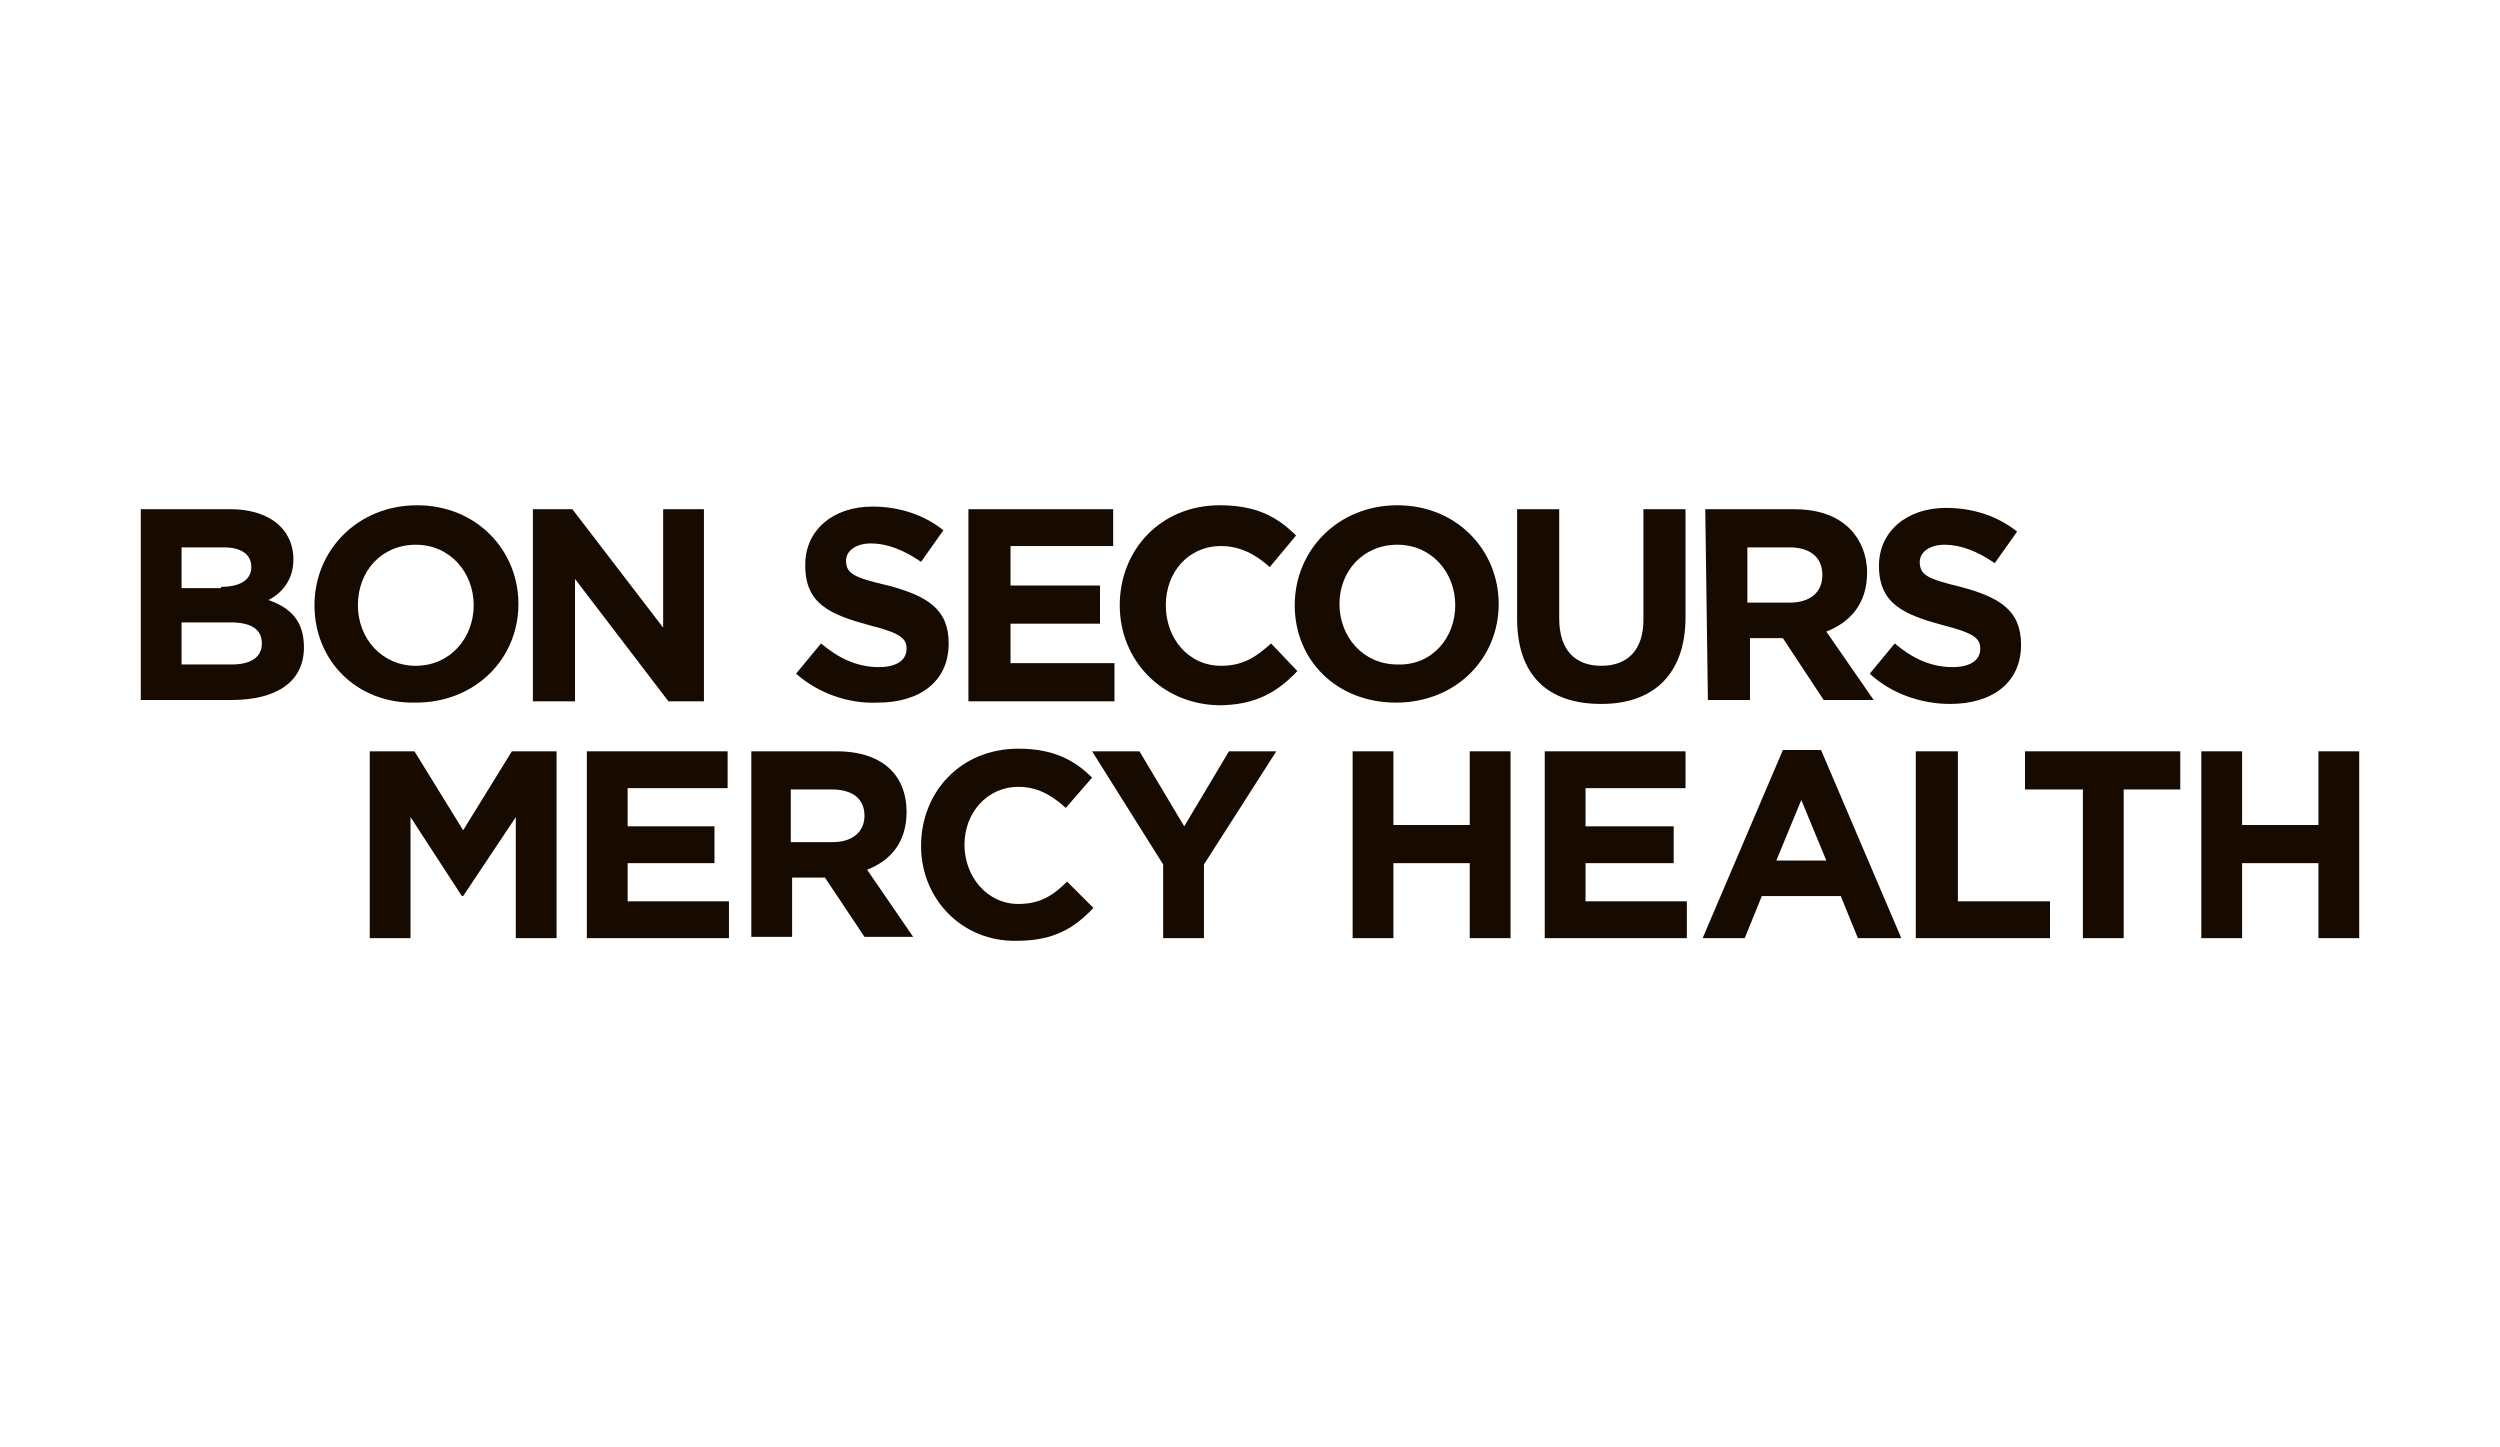 <?xml version="1.0" encoding="utf-8"?>
<!-- Generator: Adobe Illustrator 27.4.0, SVG Export Plug-In . SVG Version: 6.00 Build 0)  -->
<svg version="1.1" id="Layer_1" xmlns="http://www.w3.org/2000/svg" xmlns:xlink="http://www.w3.org/1999/xlink" x="0px" y="0px"
	 viewBox="0 0 190 110" style="enable-background:new 0 0 190 110;" xml:space="preserve">
<style type="text/css">
	.st0{fill:#170B01;}
</style>
<g>
	<path class="st0" d="M17.6,50.5c1.4,0,2.3-0.5,2.3-1.6v0c0-1-0.7-1.6-2.4-1.6h-3.7v3.2H17.6z M16.8,44.6c1.4,0,2.3-0.5,2.3-1.5v0
		c0-1-0.8-1.5-2.1-1.5h-3.2v3.1H16.8z M10.7,38.7h6.8c1.7,0,3,0.5,3.8,1.3c0.7,0.7,1,1.6,1,2.5v0c0,1.6-0.9,2.6-1.9,3.1
		c1.7,0.6,2.7,1.6,2.7,3.6v0c0,2.7-2.2,4-5.5,4h-6.9V38.7z"/>
	<path class="st0" d="M36,46L36,46c0-2.5-1.8-4.6-4.4-4.6c-2.6,0-4.4,2-4.4,4.6v0c0,2.5,1.8,4.6,4.4,4.6C34.2,50.6,36,48.5,36,46
		 M23.9,46L23.9,46c0-4.2,3.3-7.6,7.8-7.6c4.5,0,7.7,3.4,7.7,7.5v0c0,4.2-3.3,7.5-7.8,7.5C27.1,53.5,23.9,50.2,23.9,46"/>
	<polygon class="st0" points="40.5,38.7 43.5,38.7 50.4,47.7 50.4,38.7 53.5,38.7 53.5,53.3 50.8,53.3 43.7,44 43.7,53.3 40.5,53.3 
			"/>
	<path class="st0" d="M60.5,51.2l1.9-2.3c1.3,1.1,2.7,1.8,4.4,1.8c1.3,0,2.1-0.5,2.1-1.4v0c0-0.8-0.5-1.2-2.9-1.8
		c-2.9-0.8-4.8-1.6-4.8-4.5v-0.1c0-2.6,2.1-4.4,5.1-4.4c2,0,3.9,0.6,5.4,1.8L70,42.7c-1.3-0.9-2.6-1.4-3.8-1.4
		c-1.2,0-1.9,0.6-1.9,1.3v0c0,1,0.6,1.3,3.2,1.9c3,0.8,4.6,1.8,4.6,4.4v0c0,2.9-2.2,4.5-5.4,4.5C64.5,53.5,62.2,52.7,60.5,51.2"/>
	<polygon class="st0" points="73.6,38.7 84.6,38.7 84.6,41.5 76.8,41.5 76.8,44.5 83.6,44.5 83.6,47.4 76.8,47.4 76.8,50.4 
		84.7,50.4 84.7,53.3 73.6,53.3 	"/>
	<path class="st0" d="M85.1,46L85.1,46c0-4.2,3.1-7.6,7.6-7.6c2.8,0,4.4,0.9,5.8,2.3l-2,2.4c-1.1-1-2.3-1.6-3.7-1.6
		c-2.5,0-4.2,2-4.2,4.5v0c0,2.5,1.7,4.6,4.2,4.6c1.7,0,2.7-0.7,3.8-1.7l2,2.1c-1.5,1.6-3.2,2.6-6,2.6C88.3,53.5,85.1,50.2,85.1,46"
		/>
	<path class="st0" d="M110.6,46L110.6,46c0-2.5-1.8-4.6-4.4-4.6c-2.6,0-4.4,2-4.4,4.5v0c0,2.5,1.8,4.6,4.4,4.6
		C108.8,50.6,110.6,48.5,110.6,46 M98.4,46L98.4,46c0-4.2,3.3-7.6,7.8-7.6c4.5,0,7.7,3.4,7.7,7.5v0c0,4.2-3.3,7.5-7.8,7.5
		S98.4,50.2,98.4,46"/>
	<path class="st0" d="M115.3,47v-8.3h3.2v8.3c0,2.4,1.2,3.6,3.2,3.6c2,0,3.2-1.2,3.2-3.5v-8.4h3.2v8.2c0,4.4-2.5,6.6-6.4,6.6
		C117.6,53.5,115.3,51.3,115.3,47"/>
	<path class="st0" d="M136,45.8c1.6,0,2.5-0.8,2.5-2.1v0c0-1.4-1-2.1-2.5-2.1h-3.2v4.2H136z M129.6,38.7h6.7c1.9,0,3.3,0.5,4.3,1.5
		c0.8,0.8,1.3,2,1.3,3.3v0c0,2.4-1.3,3.8-3.1,4.5l3.6,5.2h-3.8l-3.1-4.7h-2.5v4.7h-3.2L129.6,38.7z"/>
	<path class="st0" d="M142.1,51.2l1.9-2.3c1.3,1.1,2.7,1.8,4.4,1.8c1.3,0,2.1-0.5,2.1-1.4v0c0-0.8-0.5-1.2-2.9-1.8
		c-2.9-0.8-4.8-1.6-4.8-4.5v0c0-2.6,2.1-4.4,5.1-4.4c2,0,3.9,0.6,5.4,1.8l-1.7,2.4c-1.3-0.9-2.6-1.4-3.8-1.4c-1.2,0-1.9,0.6-1.9,1.3
		v0c0,1,0.6,1.3,3.1,1.9c3,0.8,4.6,1.8,4.6,4.4v0c0,2.9-2.2,4.5-5.4,4.5C146,53.5,143.7,52.7,142.1,51.2"/>
	<polygon class="st0" points="28.1,57.1 31.5,57.1 35.2,63.1 38.9,57.1 42.3,57.1 42.3,71.3 39.2,71.3 39.2,62.1 35.2,68.1 
		35.1,68.1 31.2,62.1 31.2,71.3 28.1,71.3 	"/>
	<polygon class="st0" points="44.6,57.1 55.3,57.1 55.3,59.9 47.7,59.9 47.7,62.8 54.3,62.8 54.3,65.6 47.7,65.6 47.7,68.5 
		55.4,68.5 55.4,71.3 44.6,71.3 	"/>
	<path class="st0" d="M63.3,64c1.5,0,2.4-0.8,2.4-2v0c0-1.3-0.9-2-2.5-2h-3.1V64L63.3,64z M57.1,57.1h6.5c1.8,0,3.2,0.5,4.1,1.4
		c0.8,0.8,1.2,1.9,1.2,3.2v0c0,2.3-1.2,3.7-3,4.4l3.5,5.1h-3.7l-3-4.5h-2.5v4.5h-3.1V57.1z"/>
	<path class="st0" d="M70,64.3L70,64.3c0-4.1,3-7.4,7.4-7.4c2.7,0,4.3,0.9,5.6,2.2l-2,2.3c-1.1-1-2.2-1.6-3.6-1.6
		c-2.4,0-4.1,2-4.1,4.4v0c0,2.4,1.7,4.5,4.1,4.5c1.6,0,2.6-0.6,3.7-1.7l2,2c-1.5,1.6-3.1,2.5-5.8,2.5C73.1,71.6,70,68.3,70,64.3"/>
	<polygon class="st0" points="88.4,65.7 83,57.1 86.6,57.1 90,62.8 93.4,57.1 97,57.1 91.5,65.7 91.5,71.3 88.4,71.3 	"/>
	<polygon class="st0" points="102.8,57.1 105.9,57.1 105.9,62.7 111.7,62.7 111.7,57.1 114.8,57.1 114.8,71.3 111.7,71.3 
		111.7,65.6 105.9,65.6 105.9,71.3 102.8,71.3 	"/>
	<polygon class="st0" points="117.4,57.1 128.1,57.1 128.1,59.9 120.5,59.9 120.5,62.8 127.2,62.8 127.2,65.6 120.5,65.6 
		120.5,68.5 128.2,68.5 128.2,71.3 117.4,71.3 	"/>
	<path class="st0" d="M138.8,65.4l-1.9-4.6l-1.9,4.6H138.8z M135.5,57h2.9l6.1,14.3h-3.3l-1.3-3.2h-6l-1.3,3.2h-3.2L135.5,57z"/>
	<polygon class="st0" points="145.6,57.1 148.8,57.1 148.8,68.5 155.8,68.5 155.8,71.3 145.6,71.3 	"/>
	<polygon class="st0" points="158.3,60 153.9,60 153.9,57.1 165.7,57.1 165.7,60 161.4,60 161.4,71.3 158.3,71.3 	"/>
	<polygon class="st0" points="167.3,57.1 170.4,57.1 170.4,62.7 176.2,62.7 176.2,57.1 179.3,57.1 179.3,71.3 176.2,71.3 
		176.2,65.6 170.4,65.6 170.4,71.3 167.3,71.3 	"/>
</g>
</svg>
